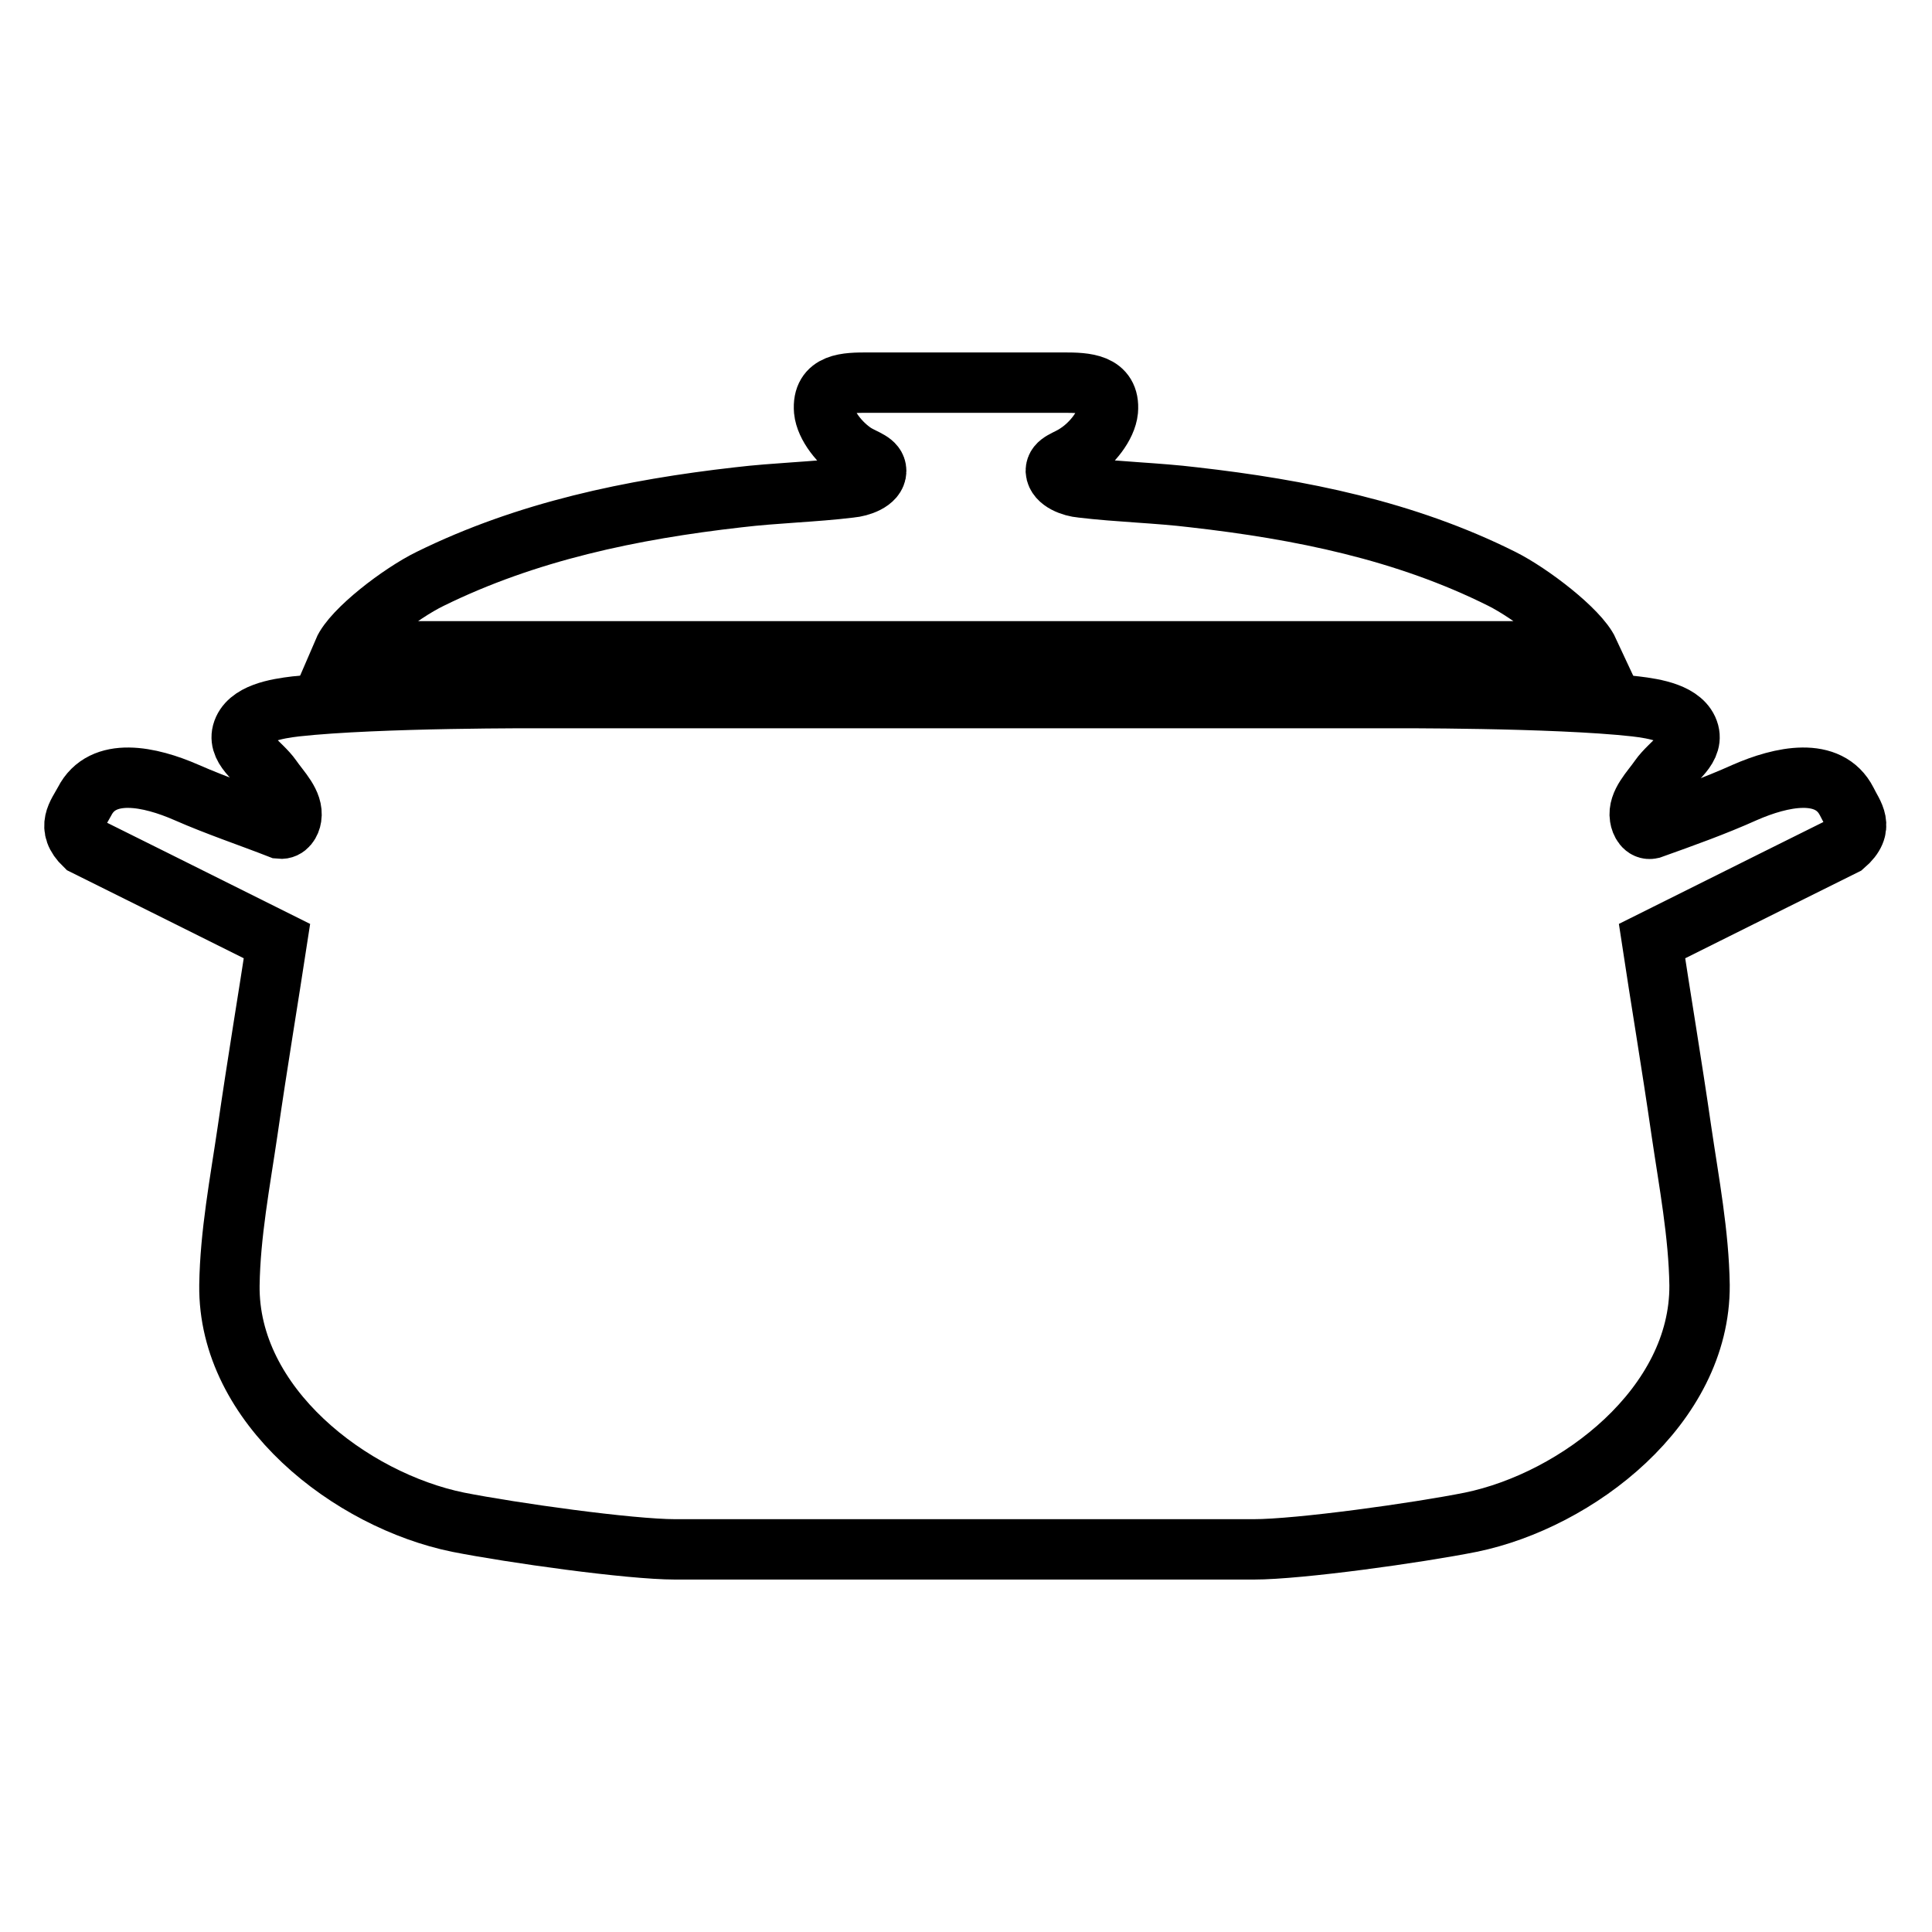 <?xml version="1.0" encoding="utf-8"?>
<!-- Svg Vector Icons : http://www.onlinewebfonts.com/icon -->
<!DOCTYPE svg PUBLIC "-//W3C//DTD SVG 1.1//EN" "http://www.w3.org/Graphics/SVG/1.1/DTD/svg11.dtd">
<svg version="1.1" xmlns="http://www.w3.org/2000/svg" xmlns:xlink="http://www.w3.org/1999/xlink" x="0px" y="0px" viewBox="0 0 256 256" enable-background="new 0 0 256 256" xml:space="preserve">
<g><g><path stroke-width="8" fill-opacity="0" stroke="#000000"  d="M210.5,86.3c-1.3-2.8-7.7-7.7-11.5-9.6c-12.8-6.4-26.7-9.2-40.8-10.8c-4.9-0.6-9.9-0.7-14.9-1.3c-1.2-0.1-3.3-0.8-3.4-2.2c0-1.2,1.5-1.4,2.8-2.3c2-1.3,3.9-3.7,4.1-5.7c0.3-3.6-3-3.7-5.8-3.7H115c-2.8,0-6.1,0-5.8,3.7c0.2,2,2.1,4.4,4.1,5.7c1.3,0.8,2.8,1.1,2.8,2.3c0,1.4-2.2,2.1-3.4,2.2c-4.9,0.6-9.9,0.7-14.9,1.3c-14.1,1.6-28,4.5-40.8,10.8c-3.9,1.9-10.3,6.8-11.5,9.6H210.5z"/><path stroke-width="8" fill-opacity="0" stroke="#000000"  d="M244.7,106.2c-2.4-4.7-8.7-3.3-13.5-1.2c-4,1.8-8.2,3.3-12.4,4.8c-0.9,0.2-1.4-0.8-1.5-1.5c-0.3-1.9,1.5-3.6,2.6-5.2c1.4-2,4.5-3.7,3.9-6c-0.7-2.6-4.6-3.2-7.1-3.5c-10.8-1.2-32.6-1.1-32.6-1.1H71.8c0,0-21.7-0.1-32.6,1.1c-2.5,0.3-6.4,0.9-7.1,3.5c-0.6,2.3,2.5,4,3.9,6c1.1,1.6,2.9,3.3,2.6,5.2c-0.1,0.7-0.6,1.6-1.5,1.5c-4.1-1.6-8.3-3-12.4-4.8c-4.8-2.1-11.1-3.5-13.5,1.2c-0.9,1.7-2.5,3.4,0,5.8c0,0,16.1,8,25.5,12.7c-1.1,7.2-2.6,16.2-3.9,25.2c-1,6.8-2.3,13.6-2.4,20.4c-0.2,16,16.1,28.5,30.3,31.4c7.1,1.4,22.7,3.6,28.8,3.6c12.6,0,64,0,76.6,0c6.1,0,21.8-2.2,28.8-3.6c14.1-2.9,30.4-15.4,30.3-31.4c-0.1-6.8-1.4-13.6-2.4-20.4c-1.3-9-2.8-17.9-3.9-25.2c9.4-4.7,25.5-12.7,25.5-12.7C247.2,109.6,245.5,107.9,244.7,106.2z"/></g></g>
</svg>